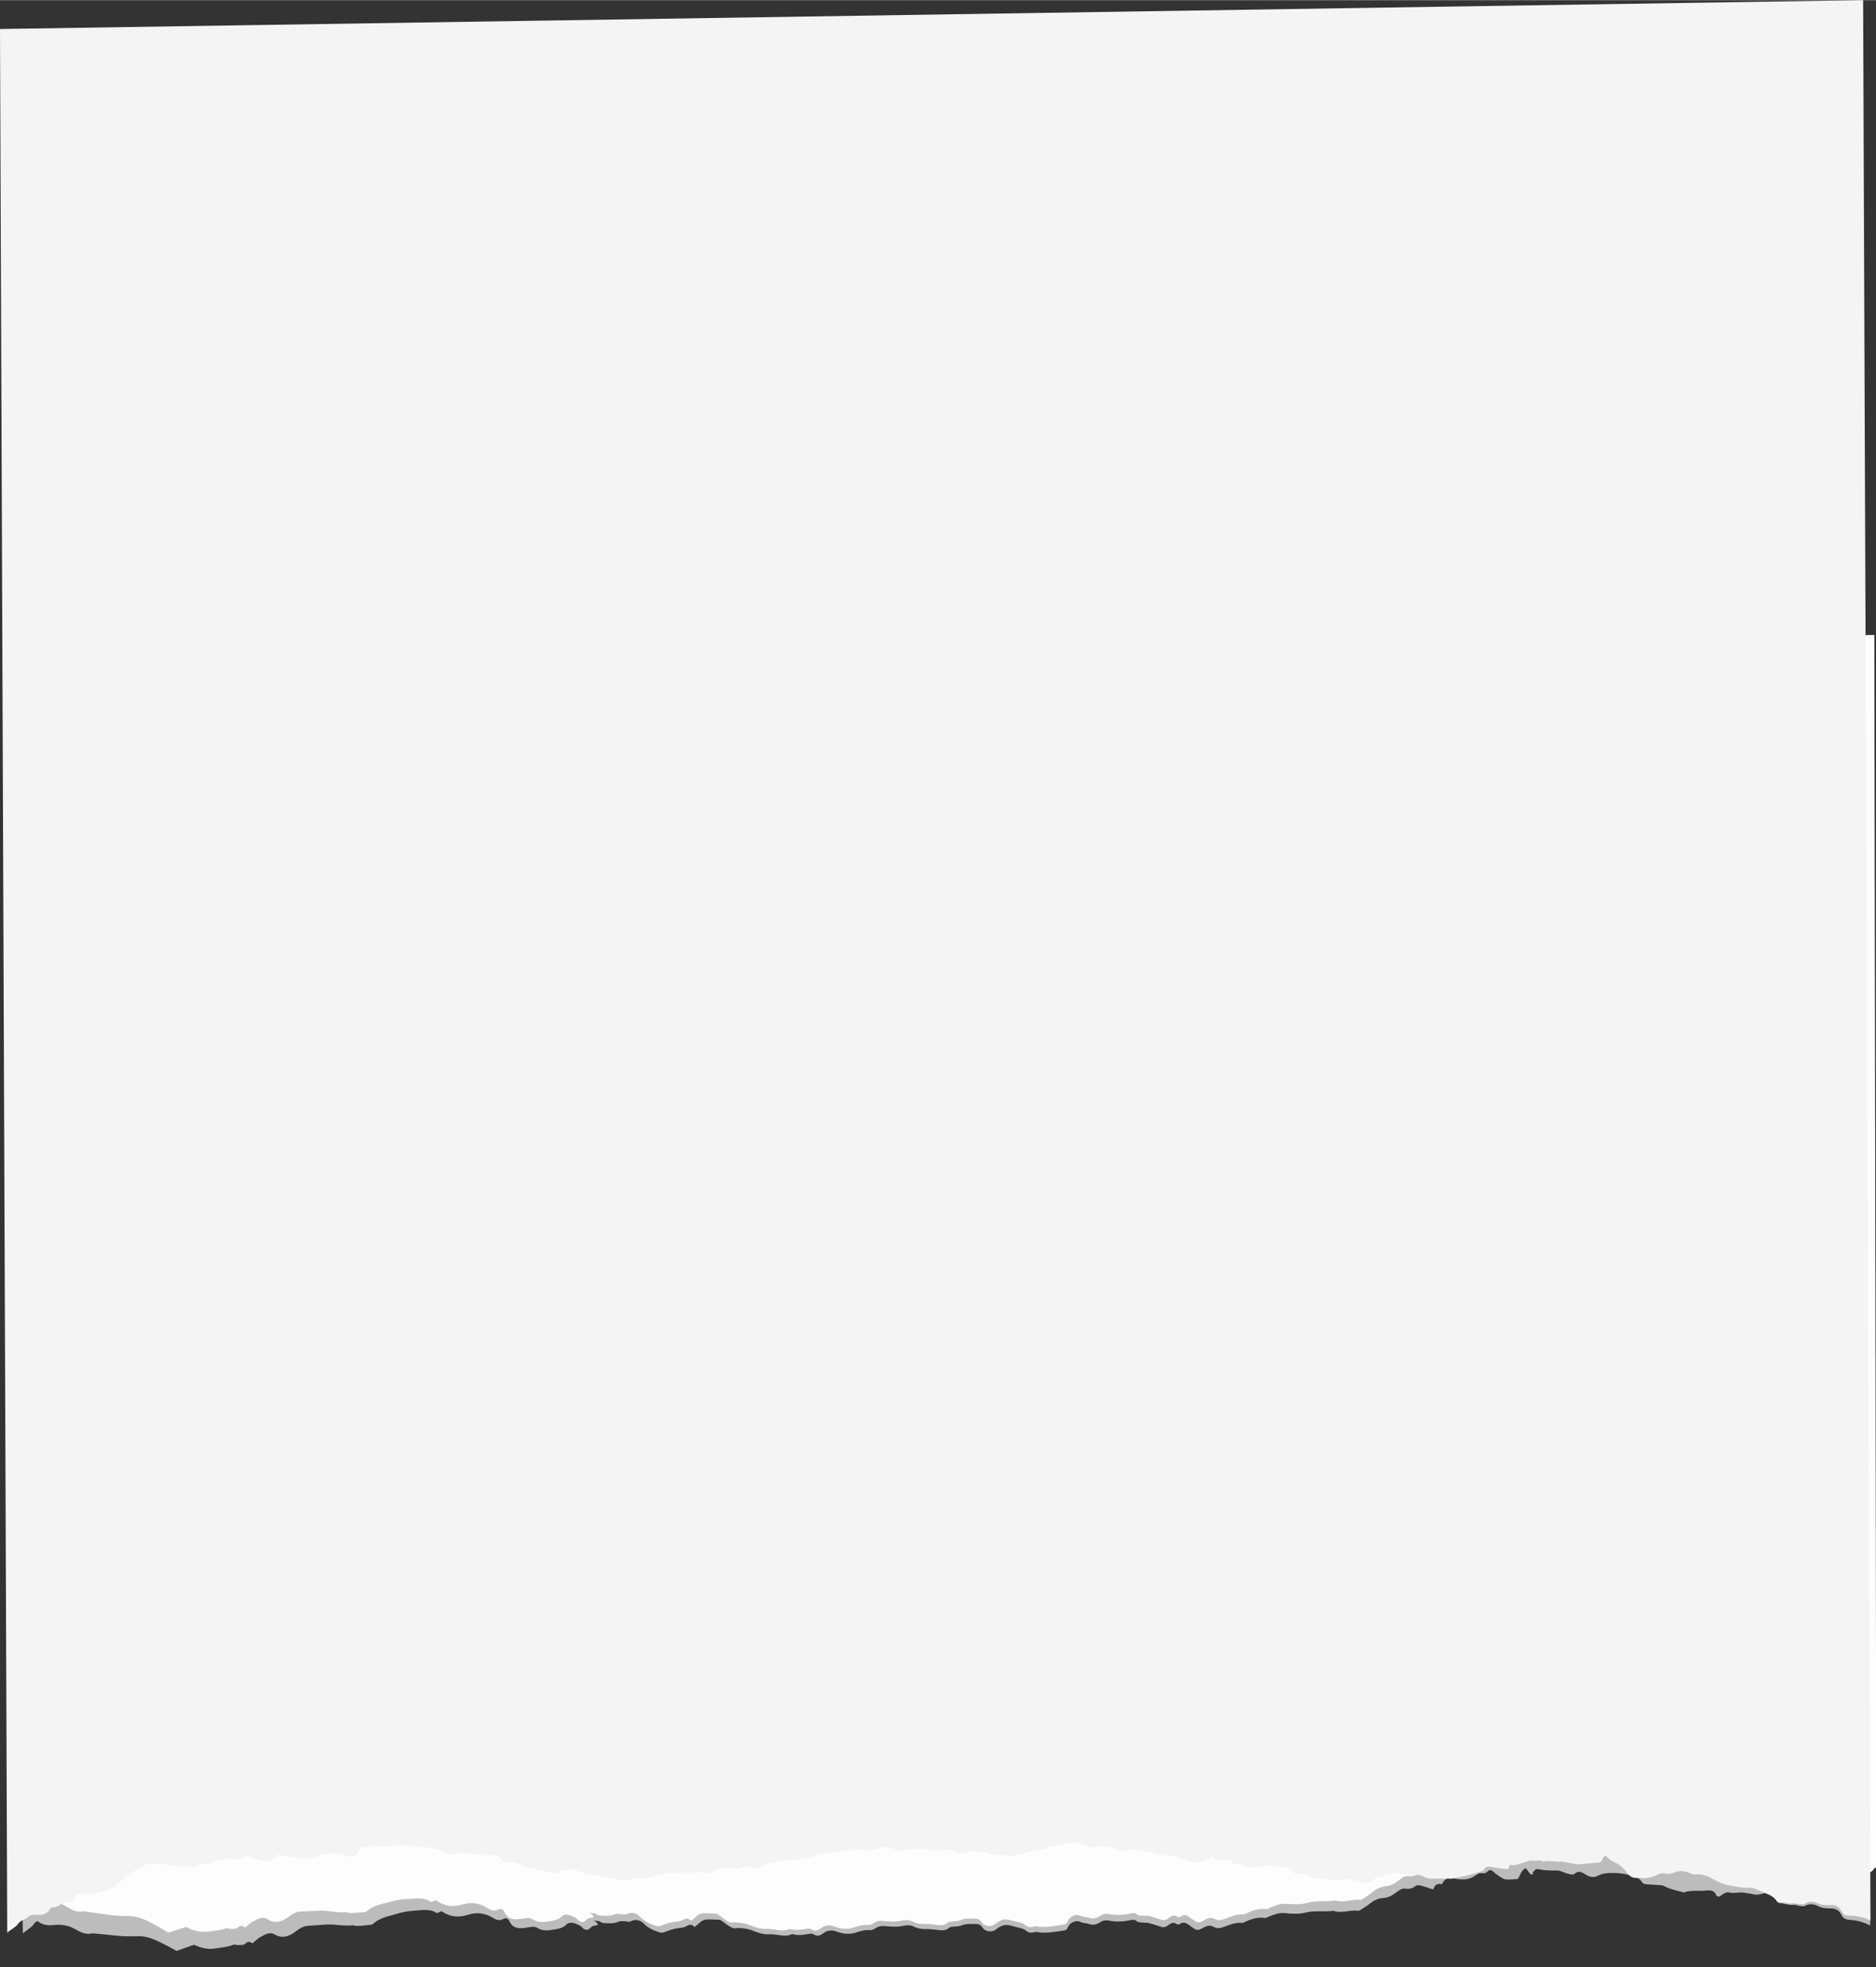<?xml version="1.0" encoding="UTF-8"?><svg xmlns="http://www.w3.org/2000/svg" viewBox="0 0 391.64 410.6" aria-hidden="true" width="391px" height="410px">
  <rect x="0" y="0" width="391.64" height="410.6" fill="#333333" stroke="none"/>
  <defs><linearGradient class="cerosgradient" data-cerosgradient="true" id="CerosGradient_id65ca3abb0" gradientUnits="userSpaceOnUse" x1="50%" y1="100%" x2="50%" y2="0%"><stop offset="0%" stop-color="#d1d1d1"/><stop offset="100%" stop-color="#d1d1d1"/></linearGradient><linearGradient/>
    <style>
      .cls-1-64f6ea6b44917{
        fill: #bcbcbc;
        mix-blend-mode: multiply;
      }

      .cls-1-64f6ea6b44917, .cls-2-64f6ea6b44917, .cls-3-64f6ea6b44917{
        stroke-width: 0px;
      }

      .cls-2-64f6ea6b44917{
        fill: #fdfdfd;
        fill-rule: evenodd;
      }

      .cls-4-64f6ea6b44917{
        isolation: isolate;
      }

      .cls-3-64f6ea6b44917{
        fill: #f4f4f4;
      }
    </style>
  </defs>
  <g class="cls-4-64f6ea6b44917">
    <g id="Layer_164f6ea6b44917" data-name="Layer 1">
      <g id="_1" data-name="1">
        <g id="shadow64f6ea6b44917">
          <path class="cls-1-64f6ea6b44917" d="m3.3,308.82c.34,21.93.68,43.86,1.02,65.78.15,10.02.23,15.03.39,25.05.02,1.56.04,2.34.06,3.9.15-.13.3-.26.45-.38.62-.49,1.38-.9,1.8-1.52.22-.33.5-.52.79-.69.05.04.11.07.16.11.84.67,1.93.88,3.23.73,1.39-.16,2.89.02,4.15.68,1.22.64,2.35,1.46,3.94,1.05.08-.02.18.02.26.03,1.49.13,3.01.25,4.5.43,1.58.2,3.19.18,4.78.14,1.66-.04,3.04.52,4.4,1.16,1.24.58,2.42,1.26,3.64,1.91,1.27-.45,2.53-.89,3.64-1.28,1.53.69,2.89,1.04,4.57.76,1.27-.21,2.54-.3,3.74-.8.2-.08.52.12.78.1.52-.03,1.25.05,1.53-.23.57-.57,1.02-.57,1.56-.13.62-.49,1.11-1.04,1.73-1.35.93-.47,1.8-1.18,3.06-.44,1.14.68,2.44.52,3.68-.3.98-.65,1.88-1.53,3.19-1.57,1.74-.06,3.48-.36,5.23-.25,1.33.09,2.65.32,4,.14.21-.03.43.11.65.13.26.02.52,0,.78,0,.52-.04,1.05-.07,1.57-.14.47-.07,1.09-.04,1.36-.31,1.36-1.29,3.18-1.54,4.86-2.06,1.11-.34,2.29-.57,3.44-.64,1.67-.09,3.43-.55,4.94.48.37-.14.7-.27,1.04-.39,1.67,1.19,3.49,1.39,5.48.74,1.83-.6,3.6-.34,5.13.6.76.47,1.38.72,2.2.3.65-.33,1.08-.09,1.31.43.62,1.41,1.82,1.61,3.28,1.41.88-.12,1.85-.46,2.63.03,1,.64,2.14.52,3.13.36,1.01-.16,2.17-.31,2.97-1.19.2-.23.75-.32,1.11-.27.52.08,1.02.29,1.48.53.74.38.4.48,1.14.85.49.25.95-.04,1.38-.51.39-.42,1.57-.19,1.31-.68-.09-.18-.33-.29-.76-.63.58.05.85.04,1.07.11.28.09.53.35.8.37,1.1.07,2.2.2,3.28-.28.36-.16.84-.08,1.27-.08.39,0,.88.21,1.14.06,1.19-.67,2.21-.21,2.92.51.87.87,1.9,1.33,3.05,1.71.45.15.8.16,1.27-.03.86-.35,1.77-.67,2.69-.8.62-.08,1.23-.09,1.79-.41.55-.32,1.14-.53,1.71.19.53-.45.95-.88,1.44-1.21.29-.2.69-.37,1.04-.39.93-.03,1.86.03,2.83.06.19.13.49.32.77.52.33.24.65.51,1,.73.32.2.68.39,1.06.52.19.06.44-.03.66-.04,1.22-.02,2.38.14,3.53.61,1,.41,2.17.76,3.23.69,1.61-.11,3.2.71,4.79-.03.07-.03.17.02.26.04,1.12.29,2.24.09,3.35-.1.28-.05.67-.07.86.07.78.56,1.44.28,2.07-.2.87-.65,1.8-.71,2.79-.34,1.33.5,2.68.64,4.07.18.93-.31,1.87-.58,2.9-.47.34.03.77-.19,1.08-.39.62-.4,1.24-.55,2.03-.47,1.2.11,2.46.23,3.61-.02.86-.18,1.59-.25,2.32.1.83.4,1.66.58,2.6.55.63-.02,1.26.04,1.89.11,1.06.13,2.12.38,3.03-.42.17-.15.5-.15.77-.19.57-.08,1.21-.04,1.72-.25.98-.42,1.95-.33,2.96-.31.76,0,1.13.2,1.49.78.49.78,1.75.99,2.57.49.37-.23.69-.56,1.09-.74.42-.19.91-.36,1.36-.33.71.06,1.4.27,2.09.46.64.18,1.42.28,1.86.67.6.54,1.15.54,1.82.38.17-.04.37-.08.53-.05,1.86.37,3.67-.03,5.49-.28.51-.07.79-.24.97-.7.36-.93,1.63-1.57,2.58-1.13.64.3,1.3.23,1.9.46.84.33,1.68,0,2.23-.36.65-.43,1.28-.49,1.9-.36,1.58.32,3.11.2,4.65-.13.31-.07.83-.04.99.14.44.48.99.32,1.51.39.39.06.82,0,1.2.11.81.22,1.62.49,2.42.76.57.19,1.05.09,1.5-.26.57-.44,1.16-.83,1.92-.25.11.08.4.08.5,0,.98-.75,1.7-.06,2.38.44,1.24.9,1.38.98,2.68.24.72-.41,1.42-.52,2.15-.11.6.34,1.15.28,1.8.07,1.25-.41,2.46-1.03,3.87-.94.17.01.38.01.53-.06,1.42-.69,2.9-1.21,4.57-.94.17.03.38-.2.58-.27,1.07-.37,2.06-.88,3.32-.76,1.47.14,3.04.27,4.41-.1,1.96-.52,3.93-.08,5.87-.38,1.72.62,3.41-.25,5.13,0,.12.02.27-.05.37-.11.69-.43,1.42-.84,2.04-1.35.83-.69,1.83-1.17,2.87-1.22,1.21-.06,1.97-.65,2.81-1.25.53-.38,1.06-.81,1.81-.7.81.13,1.47-.04,2.08-.55.21-.18.7-.19,1.01-.11.9.23,1.76.54,2.71.84.23-.88.81-1.34,1.79-1.1.67-1.23,1.28-1.5,2.43-1.24,1.66.38,3.28.43,4.67-.65.29-.22.72-.46,1.06-.43.57.05,1,.09,1.42-.38.3-.34.81-.31,1.19.09.18.19.38.38.6.52.6.38,1.18.92,1.84,1.05.84.16,1.74-.02,2.65-.05.46-.69.68-1.72,1.47-2.18.32-.36.88,1.24,1.42,1.25.54,0,.14-.33.22-.43.67-.84.69-.8,1.75-.58.7.14,1.43.13,2.14.16.53.03,1.09-.06,1.61.05.61.13,1.18.47,1.78.62.45.11,1.17.28,1.38.08.87-.84,1.63-.38,2.38.1.83.54,1.76.69,2.55.26.98-.53,1.98-.59,3.07-.59,1.57,0,3.08.24,4.57.79.66.24,1.23.49,1.57,1.14.11.21.5.38.77.41.89.1,1.79.12,2.68.19.39.03.84.01,1.16.19,1.18.67,2.5.89,3.78,1.26.13.04.29.12.39.08,1.44-.56,3.02-.22,4.53-.38.86-.09,1.75-.14,2.19.93.19.45.64.42,1.09.05.39-.32,1.06-.72,1.48-.61,1.18.33,2.3-.16,3.45.11.21.05.43.05.64.08.7.1,1.43.37,2.09.28.49-.07.97-.19,1.45-.32.98.39,1.94.83,2.54,1.8.1.16.35.32.53.32.99.01,1.95.47,2.96.33.35-.05.74.17,1.11.21.41.04.92.17,1.21,0,.9-.53,1.95-.34,2.68.05.96.51,1.9.47,2.81.5,1.07.03,1.69.5,2.11,1.35.37.75.87.96,1.7,1.02,1.51.1,2.96.49,4.31,1.19-.04-2.34-.05-3.51-.09-5.85-.17-10.85-.25-16.28-.42-27.13-.35-22.37-.69-44.74-1.04-67.11-128.62-3.47-257.2-1.13-385.6,6.99Z"/>
        </g>
        <path id="torn64f6ea6b44917" class="cls-2-64f6ea6b44917" d="m2.66,394.29c1.2.31,2.3.75,3.29,1.62.84.73,1.95,1,3.26.9,1.4-.11,2.91.15,4.19.88,1.23.71,2.37,1.59,3.98,1.24.08-.02.18.03.27.04,1.52.21,3.04.38,4.55.63,1.6.27,3.22.31,4.82.33,1.68.02,3.06.65,4.45,1.36,1.25.64,2.44,1.39,3.68,2.1,1.28-.41,2.55-.82,3.68-1.18,1.54.76,2.92,1.17,4.62.95,1.28-.17,2.55-.23,3.78-.69.21-.08.52.14.78.13.53-.02,1.26.09,1.55-.18.58-.58,1.03-.55,1.58-.08.62-.48,1.12-1.03,1.75-1.33.94-.46,1.82-1.15,3.08-.35,1.15.73,2.46.61,3.71-.19.99-.63,1.89-1.5,3.22-1.51,1.76,0,3.51-.26,5.28-.1,1.34.13,2.67.41,4.03.26.21-.02.43.12.66.15.26.03.53.02.79.01.53-.02,1.05-.04,1.58-.1.47-.05,1.1-.01,1.38-.27,1.37-1.28,3.21-1.49,4.91-1.98,1.12-.32,2.31-.53,3.47-.56,1.69-.05,3.46-.48,4.98.62.38-.13.71-.26,1.04-.37,1.69,1.25,3.52,1.51,5.53.89,1.85-.57,3.63-.27,5.18.73.77.5,1.39.76,2.22.35.65-.32,1.09-.07,1.32.46.63,1.45,1.84,1.68,3.31,1.5.89-.11,1.87-.44,2.65.08,1.01.67,2.16.57,3.16.43,1.02-.15,2.19-.28,3-1.16.21-.23.76-.31,1.12-.25.52.09,1.03.31,1.5.56.75.4.4.49,1.15.89.49.26.95-.03,1.39-.5.39-.43,1.58-.17,1.33-.67-.09-.18-.33-.3-.76-.66.59.07.85.05,1.08.13.29.09.53.36.81.39,1.11.08,2.22.24,3.31-.23.36-.16.85-.07,1.28-.06.39,0,.88.23,1.15.08,1.2-.67,2.22-.18,2.94.56.88.9,1.92,1.38,3.08,1.79.46.16.8.18,1.28-.01.87-.35,1.78-.67,2.71-.78.63-.08,1.24-.08,1.8-.4.56-.32,1.15-.52,1.72.21.53-.46.96-.88,1.45-1.22.29-.2.69-.38,1.05-.38.93-.03,1.87.05,2.86.08.2.13.49.33.78.54.34.25.65.53,1.01.76.33.21.69.4,1.07.54.19.07.44-.03.66-.03,1.24,0,2.4.16,3.56.65,1.01.43,2.19.79,3.26.73,1.62-.1,3.23.74,4.83,0,.07-.03.18.02.26.04,1.14.31,2.25.1,3.38-.08.28-.05.68-.07.87.07.79.58,1.45.29,2.08-.2.87-.66,1.82-.72,2.82-.34,1.34.52,2.7.66,4.1.19.94-.31,1.89-.59,2.92-.48.35.03.77-.19,1.09-.4.63-.41,1.25-.56,2.04-.48,1.21.12,2.48.23,3.64-.02.87-.19,1.6-.26,2.34.1.83.41,1.68.59,2.62.56.63-.02,1.27.04,1.91.11,1.07.13,2.13.4,3.06-.43.18-.15.51-.16.78-.2.58-.09,1.22-.04,1.73-.26.99-.43,1.96-.34,2.99-.33.77,0,1.14.2,1.51.78.5.79,1.76.99,2.6.48.38-.23.69-.57,1.09-.76.42-.19.92-.37,1.37-.34.71.05,1.41.27,2.11.46.65.18,1.43.27,1.88.67.6.55,1.15.55,1.84.37.17-.04.37-.09.53-.06,1.88.36,3.7-.06,5.53-.33.52-.08.8-.25.98-.72.37-.95,1.64-1.61,2.6-1.17.64.3,1.3.22,1.91.45.85.32,1.69,0,2.25-.39.66-.44,1.29-.51,1.92-.39,1.59.31,3.13.18,4.69-.18.31-.07.83-.05,1,.13.45.49,1,.31,1.52.38.4.06.83,0,1.21.09.82.21,1.63.48,2.44.74.58.19,1.06.07,1.51-.29.58-.46,1.17-.85,1.94-.28.11.08.4.07.51-.01.99-.78,1.72-.08,2.41.41,1.25.89,1.39.97,2.7.21.73-.43,1.43-.55,2.17-.15.61.33,1.16.26,1.81.04,1.27-.44,2.48-1.09,3.91-1.02.17,0,.39,0,.53-.07,1.44-.73,2.92-1.27,4.6-1.04.17.02.38-.2.58-.28,1.08-.4,2.08-.93,3.35-.83,1.48.11,3.07.21,4.45-.19,1.98-.56,3.97-.16,5.92-.51,1.73.59,3.44-.33,5.17-.12.12.02.27-.05.38-.12.69-.46,1.43-.89,2.06-1.42.84-.71,1.84-1.23,2.9-1.31,1.22-.09,1.98-.71,2.83-1.34.53-.4,1.07-.85,1.82-.75.82.11,1.48-.07,2.1-.61.22-.18.7-.22,1.02-.14.91.2,1.78.5,2.74.78.24-.9.82-1.38,1.81-1.17.68-1.26,1.29-1.55,2.44-1.32,1.67.34,3.3.37,4.71-.79.29-.24.72-.49,1.07-.47.57.03,1.01.06,1.43-.43.3-.36.81-.33,1.2.06.18.19.38.37.61.51.61.37,1.19.9,1.86,1.01.84.14,1.76-.07,2.67-.13.46-.71.69-1.77,1.48-2.25.32-.37.88,1.23,1.43,1.22.54-.01.15-.34.22-.44.69-.88.69-.83,1.77-.64.7.12,1.44.08,2.16.09.54,0,1.1-.1,1.62,0,.62.11,1.18.44,1.8.57.46.1,1.18.24,1.39.03.87-.89,1.64-.45,2.4.02.84.51,1.77.64,2.57.17.99-.57,2-.66,3.1-.71,1.58-.06,3.11.14,4.6.63.67.22,1.25.45,1.59,1.09.11.21.5.37.77.39.9.07,1.8.05,2.71.09.39.02.85-.02,1.17.15,1.19.63,2.52.8,3.81,1.13.13.03.3.11.4.07,1.46-.63,3.04-.35,4.57-.56.87-.12,1.76-.22,2.21.84.18.45.64.4,1.1,0,.4-.35,1.07-.78,1.49-.68,1.19.28,2.32-.26,3.47-.03.21.04.43.04.64.06.71.07,1.44.31,2.1.19,1.14-.21,2.22-.67,3.34-.96,1.7-.44,3.37-1.01,5.21-.86.93.08,1.92,0,2.84-.19,1.07-.24,2.09-.62,3.16-.04.17.09.45.04.67.01,1.38-.14,2.55.55,2.74,1.77.12.76.51,1.02,1.26,1.02.32,0,.64.07.95.05,1.11-.06,2.25-.06,2.91-1.15.06-.1.21-.15.23-.16.07,0,.13.01.2.02l-.42-257.34L2.27,138.54l.4,255.75Z"/>
        <path id="paper64f6ea6b44917" class="cls-3-64f6ea6b44917" d="m1.96,403.02c.63-.47,1.4-.86,1.82-1.48.51-.75,1.36-.8,1.95-1.32.54-.48,1.19-.62,1.9-.55,1.18.12,2.21-.11,2.84-1.26.08-.14.27-.34.37-.32.99.2,1.61-.64,2.45-.84.33-.07.67-.22.99-.18.73.09,1.14-.24,1.32-.9.22-.82.83-.9,1.5-.83,1.81.18,3.57-.18,5.22-.82,1.4-.54,2.66-1.36,3.66-2.63.64-.8,1.81-1.18,2.74-1.74.28-.17.6-.26.86-.45.79-.58,1.63-.82,2.61-.66.62.1,1.27,0,1.88.08.92.12,1.83.34,2.75.48.28.04.59.02.87-.03.89-.16,1.77-.23,2.6.3.89-.63,1.85-.89,2.91-.86.37.01.79-.05,1.11-.23,1.62-.9,3.38-.75,5.12-.67.51.02.93,0,1.27-.4.3-.34.63-.35,1.04-.22,1.12.36,2.24.78,3.38.98.57.1,1.21-.27,1.82-.35.65-.08.97-.41.93-1.14.97.23,1.82.49,2.69.62,1.21.18,2.44.32,3.66.38.49.02.99-.22,1.47-.37.57-.17,1.12-.4,1.69-.54,1.77-.42,3.51-.4,5.21.36.97.43,2.34-.5,2.74-1.81,1.29-.34,2.61-.32,3.95-.2.66.06,1.38.08,2-.12.64-.21,1.22-.25,1.87-.19,2.02.18,4.05.29,6.07.5,1.16.12,2.33.3,3.33,1,1.11.78,2.3.37,3.45.16.42-.08.75-.07,1.18,0,1.16.22,2.35.3,3.53.4.51.04,1.02-.06,1.53-.04.93.04,1.86.03,2.4,1.07.26.51.81.71,1.44.53.92-.26,1.68.09,2.53.5,1.04.5,2.24.7,3.39.96,1.19.27,2.41.48,3.62.69.28.05.64.14.84.02.69-.42,1.41-.53,2.19-.55.31,0,.62-.23.91-.34,1.5.67,2.96,1.32,4.62,1.4.82.04,1.62.39,2.45.53,1.08.19,2.18.33,3.27.44.74.07,1.45.2,2.21-.21.51-.27,1.23-.1,1.86-.17.76-.08,1.55-.07,2.26-.32,2.05-.71,4.14-.84,6.27-.69.46.03.95.06,1.38-.06,1.1-.31,2.19-.15,3.27-.02.92.12,1.71-.01,2.38-.6.43-.37.82-.42,1.38-.37.87.07,1.75,0,2.64.18.39.08.85-.04,1.25-.18.97-.35,1.92-.38,2.86.02.56.24.93.1,1.36-.29.64-.57,1.35-1.01,2.3-.84.3.05.64-.15.97-.22.49-.11,1-.33,1.49-.31,1.54.06,3.04-.24,4.53-.5.71-.12,1.4-.35,2.06-.6.92-.35,1.83-.53,2.84-.47.86.05,1.74-.29,2.62-.4,1.57-.21,3.14-.67,4.74-.03.34.14.81.03,1.2-.06,1.15-.25,2.28-.64,3.44-.77.52-.06,1.14.3,1.64.59.45.26.83.2,1.31.17,2.08-.12,4.16-.69,6.27-.1.52.15,1.15.2,1.64.05,1.3-.41,2.44.07,3.58.48.69.25,1.28.3,1.97,0,.45-.19.99-.23,1.48-.24.68-.01,1.36.07,2.03.11.17,0,.37-.04.5.04,1.69.99,3.62.34,5.39.79.26.07.58-.04.86-.09,1.69-.32,3.3-1,5.04-1.15.83-.07,1.61-.5,2.43-.7,1.11-.26,2.24-.47,3.37-.66.58-.1,1.17-.15,1.76-.16.31,0,.63.08.93.18.36.12.69.29,1.03.45,1.35.65,2.74.22,4.11.14.56-.03,1.05-.04,1.58.24,1.4.73,2.84,1.05,4.4.42.38-.15.9,0,1.35.09.91.17,1.82.38,2.73.56.13.03.28-.01.38.05.99.64,2.13.3,3.17.52,1.27.26,2.53.64,3.73,1.12.73.3,1.37.65,2.17.31.15-.06.33-.02.5-.03q1.26-.07,2.17-1.05c.11,0,.28-.03.35.03.75.7,1.6.84,2.59.6.37-.09.96-.05,1.19.19.53.55,1.18.62,1.84.75,1.06.2,2.03.81,3.17.62.25-.04.53.05.76-.03,1.92-.71,3.8-.13,5.71.05.75.07,1.16.43,1.57.91.3.35.63.63,1.09.47,1.04-.37,1.91.16,2.78.54.51.22.91.37,1.5.34,1-.03,2.01.27,3.01.37.53.05,1.1.06,1.62-.04,1.5-.27,2.94-.13,4.32.52.85.4,1.63.12,2.23-.44.5-.48,1.04-.68,1.68-.8.54-.1,1.04-.33,1.57-.49.32-.09.67-.23.98-.21,1.05.09,2.09.25,3.13.37.34.04.68.06,1.01.02.94-.12,1.75-.05,2.66.46.73.41,1.81.25,2.73.29.76.04,1.52,0,2.29,0,.21,0,.43.03.63,0,2.11-.43,4.22-.81,6.24-1.59.15-.06.33-.15.41-.28.46-.83,1.14-.67,1.89-.52,1.04.21,2.09.29,3.18.43.13-.35.22-.61.33-.91,1.09.18,2.02-.19,2.99-.52.62-.21,1.23-.48,2.02-.38.6.07,1.28-.21,1.92.15.07.04.17.07.25.05,1.06-.27,2.11.05,3.15.03,1.09-.03,2.09.22,3.12.46.47.11.98.1,1.47.06,1.35-.11,2.69-.26,4.09-.4.31-.55.56-1.02.89-1.63.64,1.05,1.59,1.39,2.48,1.88.79.43,1.48,1.14,2.03,1.87.63.84,1.3,1.31,2.36,1.12.08-.01.17-.04.25-.02,1.49.32,2.81-.13,4.14-.77.41-.2.99-.16,1.47-.07.53.1.97.08,1.47-.15,1.13-.53,2.28-.48,3.43,0,.35.15.74.37,1.08.32,1.58-.2,2.88.41,4.2,1.16,1.08.61,2.24,1.02,3.53,1.21,1.26.19,2.46.51,3.8.41.92-.07,1.89.61,2.85.94,1.05.37,2.08.76,2.73,1.77.1.16.35.3.53.3,1-.03,1.96.39,2.98.2.35-.07.75.14,1.12.16.41.02.93.13,1.22-.06.92-.58,1.97-.43,2.7-.08.97.48,1.92.38,2.83.37,1.08-.02,1.71.42,2.13,1.26.38.74.87.93,1.71.95,1.52.03,2.98.35,4.35.99L388.95,0,0,6.02l1.51,397.37c.15-.13.3-.25.45-.37Z"/>
      </g>
    </g>
  </g>
</svg>